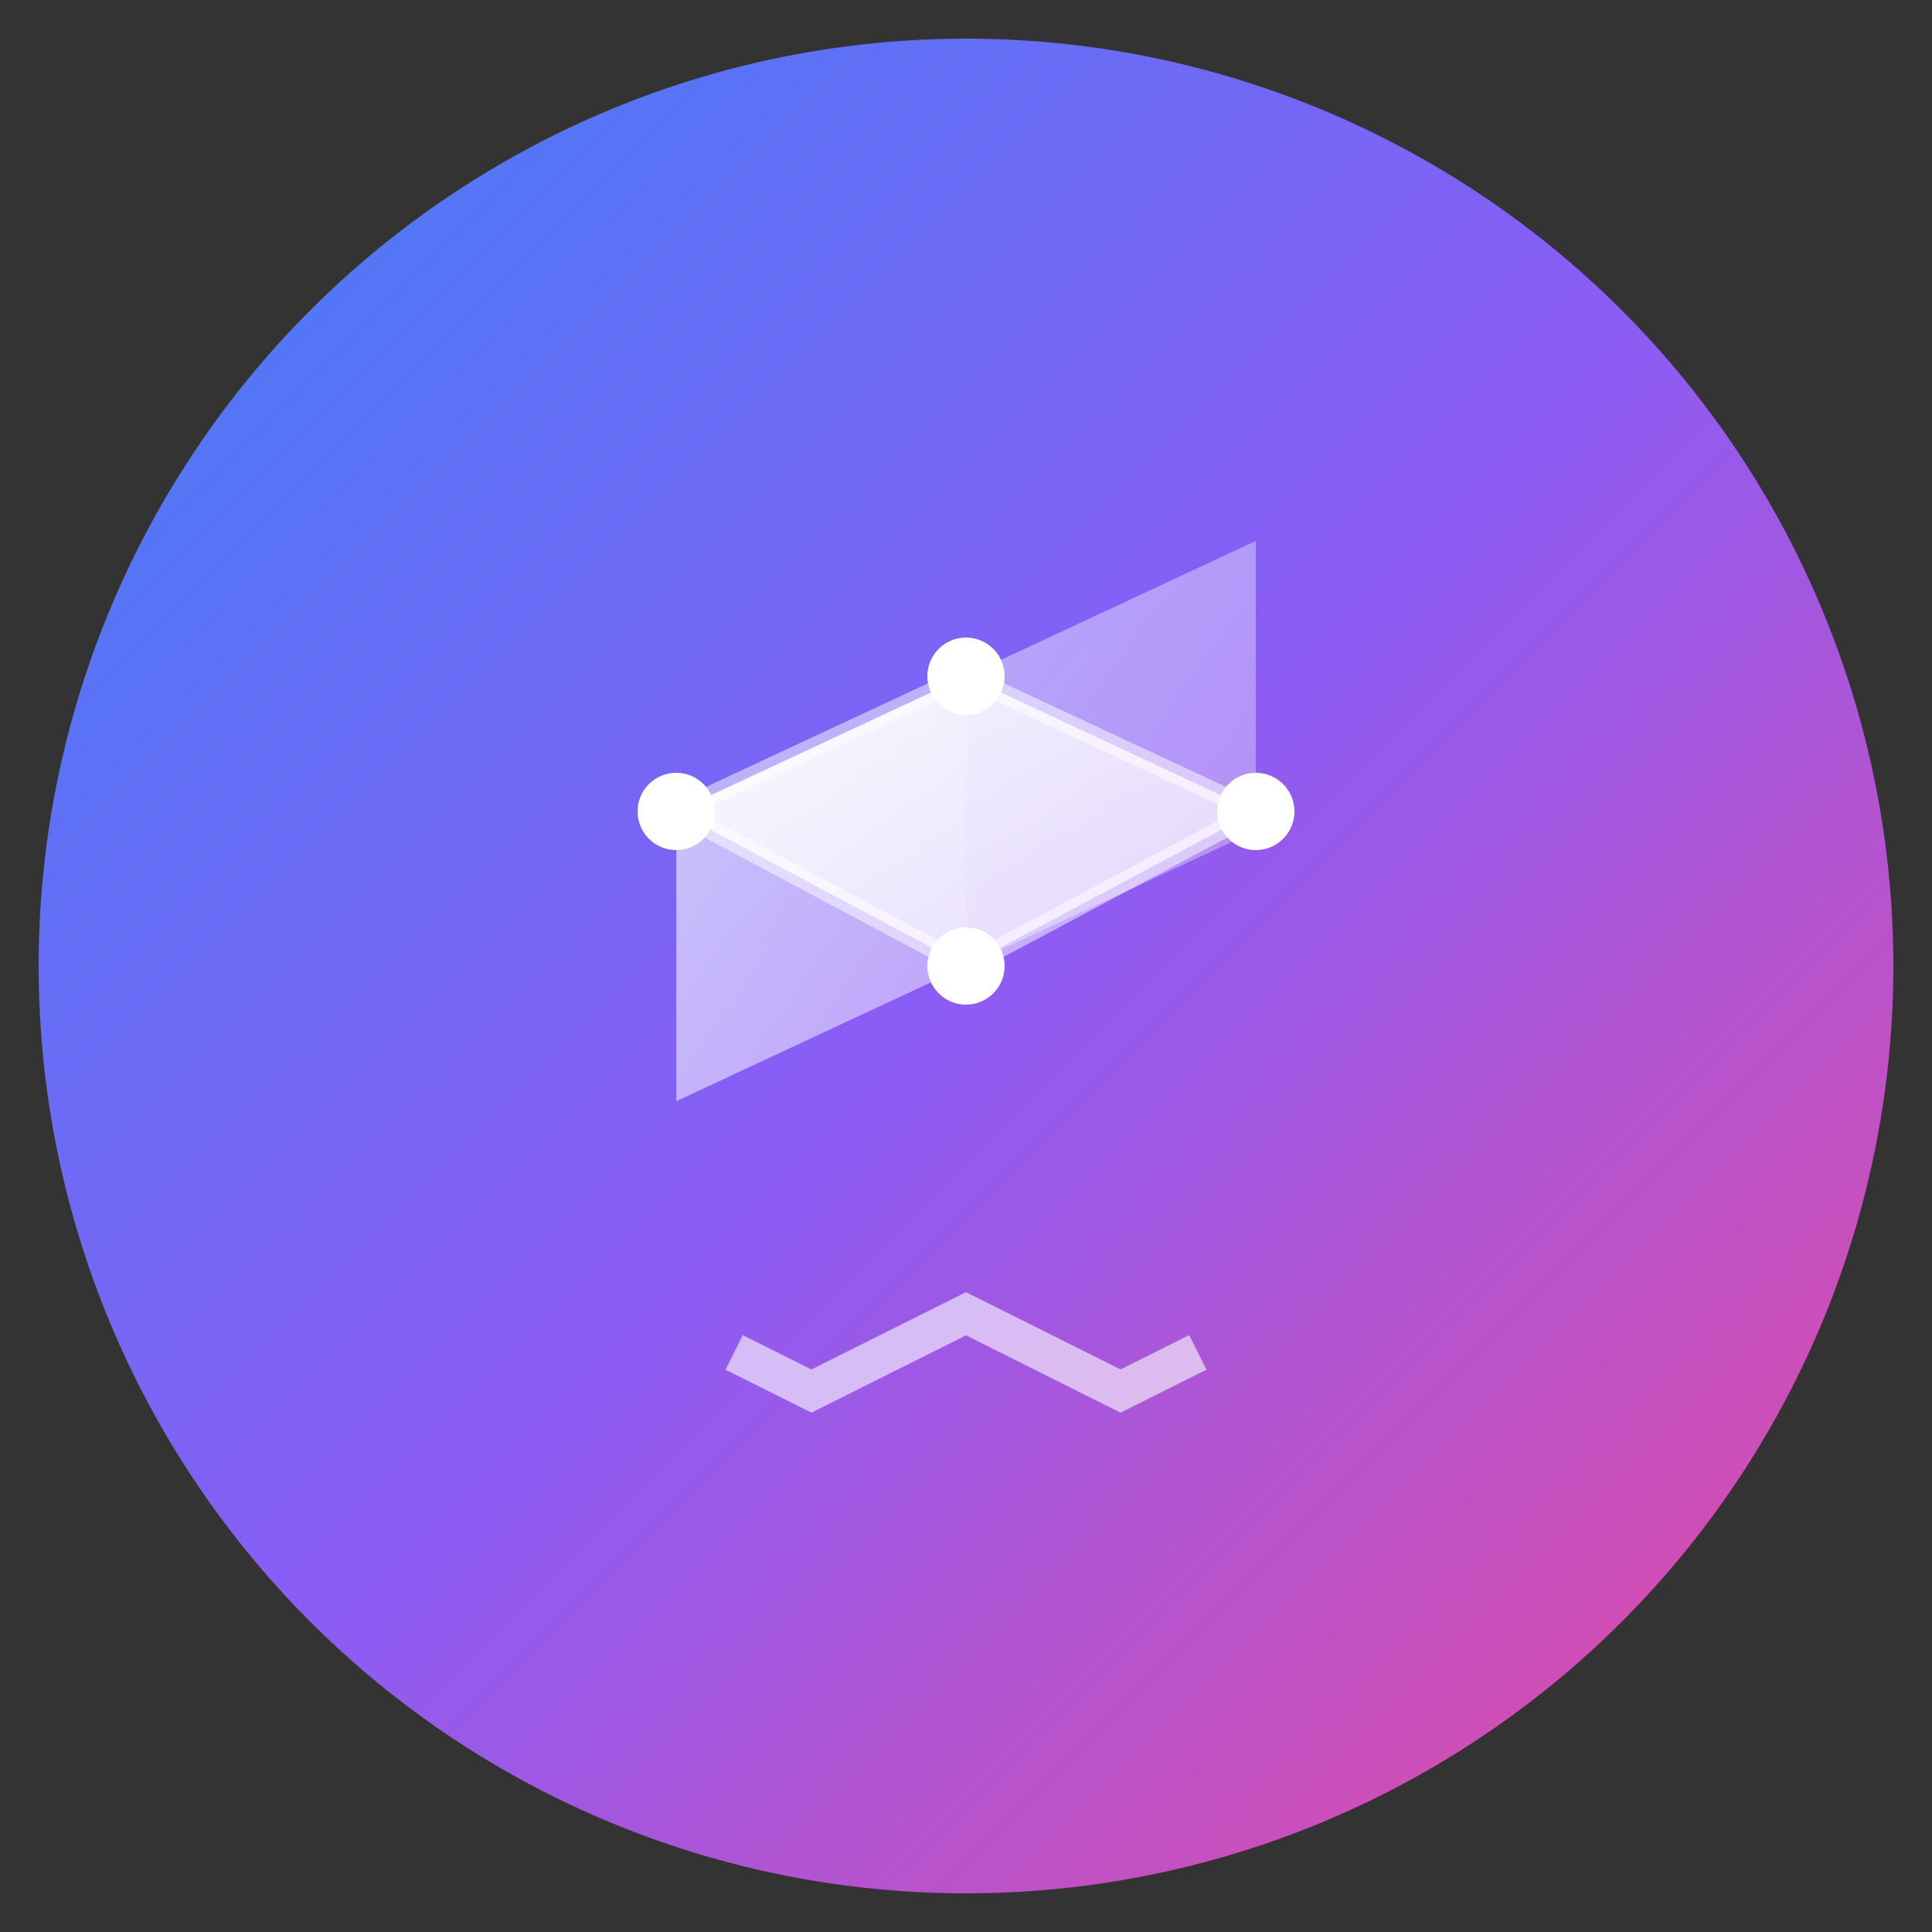 <svg xmlns="http://www.w3.org/2000/svg" viewBox="0 0 100 100" fill="none">
  <rect x="0" y="0" width="100" height="100" fill="#333333" stroke="none"/>
  <!-- Gradient Definitions -->
  <defs>
    <linearGradient id="bgGradient" x1="0%" y1="0%" x2="100%" y2="100%">
      <stop offset="0%" style="stop-color:#3b82f6;stop-opacity:1" />
      <stop offset="50%" style="stop-color:#8b5cf6;stop-opacity:1" />
      <stop offset="100%" style="stop-color:#ec4899;stop-opacity:1" />
    </linearGradient>
    <linearGradient id="cubeLight" x1="0%" y1="0%" x2="100%" y2="100%">
      <stop offset="0%" style="stop-color:#ffffff;stop-opacity:0.9" />
      <stop offset="100%" style="stop-color:#ffffff;stop-opacity:0.6" />
    </linearGradient>
  </defs>
  
  <!-- Background Circle -->
  <circle cx="50" cy="50" r="48" fill="url(#bgGradient)"/>
  
  <!-- 3D Cube -->
  <g transform="translate(50, 50)">
    <!-- Back face -->
    <path d="M0 -15 L15 -22 L15 -7 L0 0 Z" fill="url(#cubeLight)" opacity="0.5"/>
    <!-- Left face -->
    <path d="M-15 -8 L0 -15 L0 0 L-15 7 Z" fill="url(#cubeLight)" opacity="0.7"/>
    <!-- Top face -->
    <path d="M-15 -8 L0 -15 L15 -8 L0 0 Z" fill="url(#cubeLight)"/>
    
    <!-- Connection nodes -->
    <circle cx="-15" cy="-8" r="2" fill="#ffffff"/>
    <circle cx="0" cy="-15" r="2" fill="#ffffff"/>
    <circle cx="15" cy="-8" r="2" fill="#ffffff"/>
    <circle cx="0" cy="0" r="2" fill="#ffffff"/>
    
    <!-- Link lines -->
    <line x1="-15" y1="-8" x2="0" y2="-15" stroke="#ffffff" stroke-width="1" opacity="0.5"/>
    <line x1="0" y1="-15" x2="15" y2="-8" stroke="#ffffff" stroke-width="1" opacity="0.5"/>
    <line x1="15" y1="-8" x2="0" y2="0" stroke="#ffffff" stroke-width="1" opacity="0.5"/>
    <line x1="0" y1="0" x2="-15" y2="-8" stroke="#ffffff" stroke-width="1" opacity="0.5"/>
  </g>
  
  <!-- Bottom accent -->
  <g transform="translate(50, 70)">
    <path d="M-12 0 L-8 2 L0 -2 L8 2 L12 0" stroke="#ffffff" stroke-width="2" fill="none" opacity="0.6"/>
  </g>
</svg>

